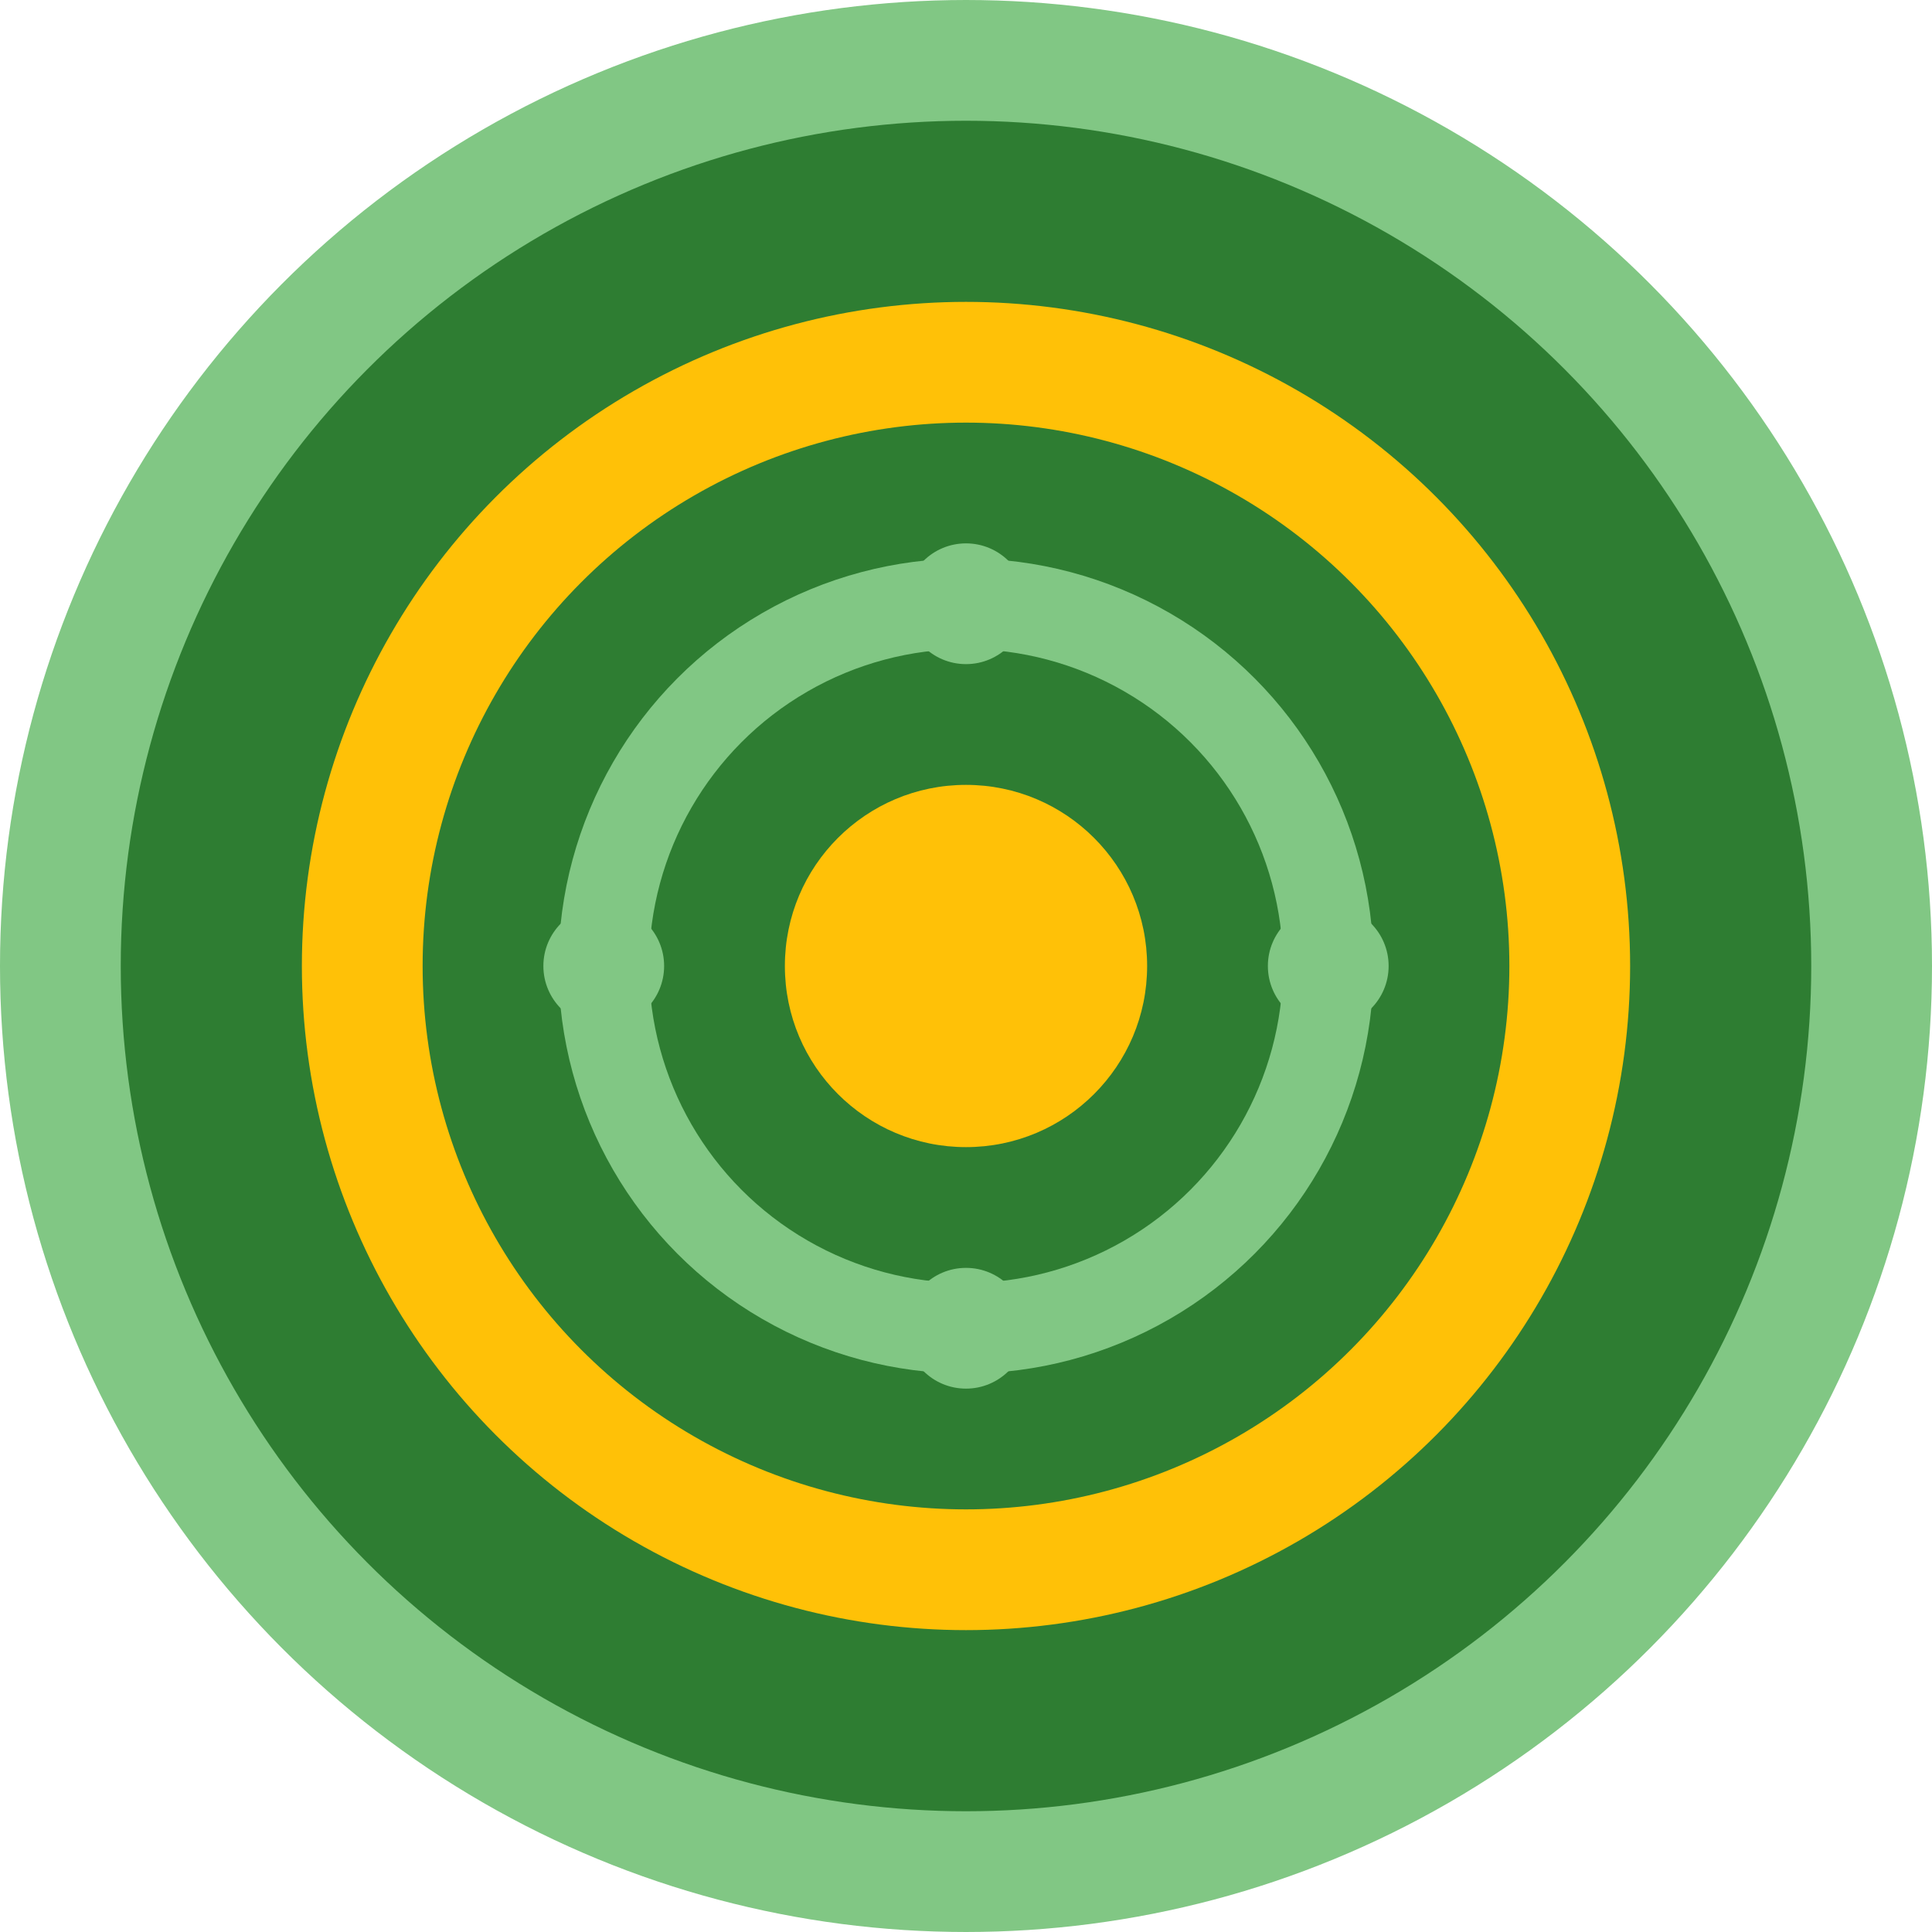 <svg xmlns="http://www.w3.org/2000/svg" viewBox="0 0 32 32" width="32" height="32">
  <!-- Background circle -->
  <circle cx="16" cy="16" r="15" fill="#2E7D32" stroke="#81C784" stroke-width="2"/>
  
  <!-- Inner zen circle -->
  <circle cx="16" cy="16" r="10" fill="none" stroke="#FFC107" stroke-width="2"/>
  
  <!-- Smaller inner circle -->
  <circle cx="16" cy="16" r="6" fill="none" stroke="#81C784" stroke-width="1.5"/>
  
  <!-- Center dot -->
  <circle cx="16" cy="16" r="3" fill="#FFC107"/>
  
  <!-- Small balance dots -->
  <circle cx="16" cy="10" r="1" fill="#81C784"/>
  <circle cx="16" cy="22" r="1" fill="#81C784"/>
  <circle cx="10" cy="16" r="1" fill="#81C784"/>
  <circle cx="22" cy="16" r="1" fill="#81C784"/>
</svg>